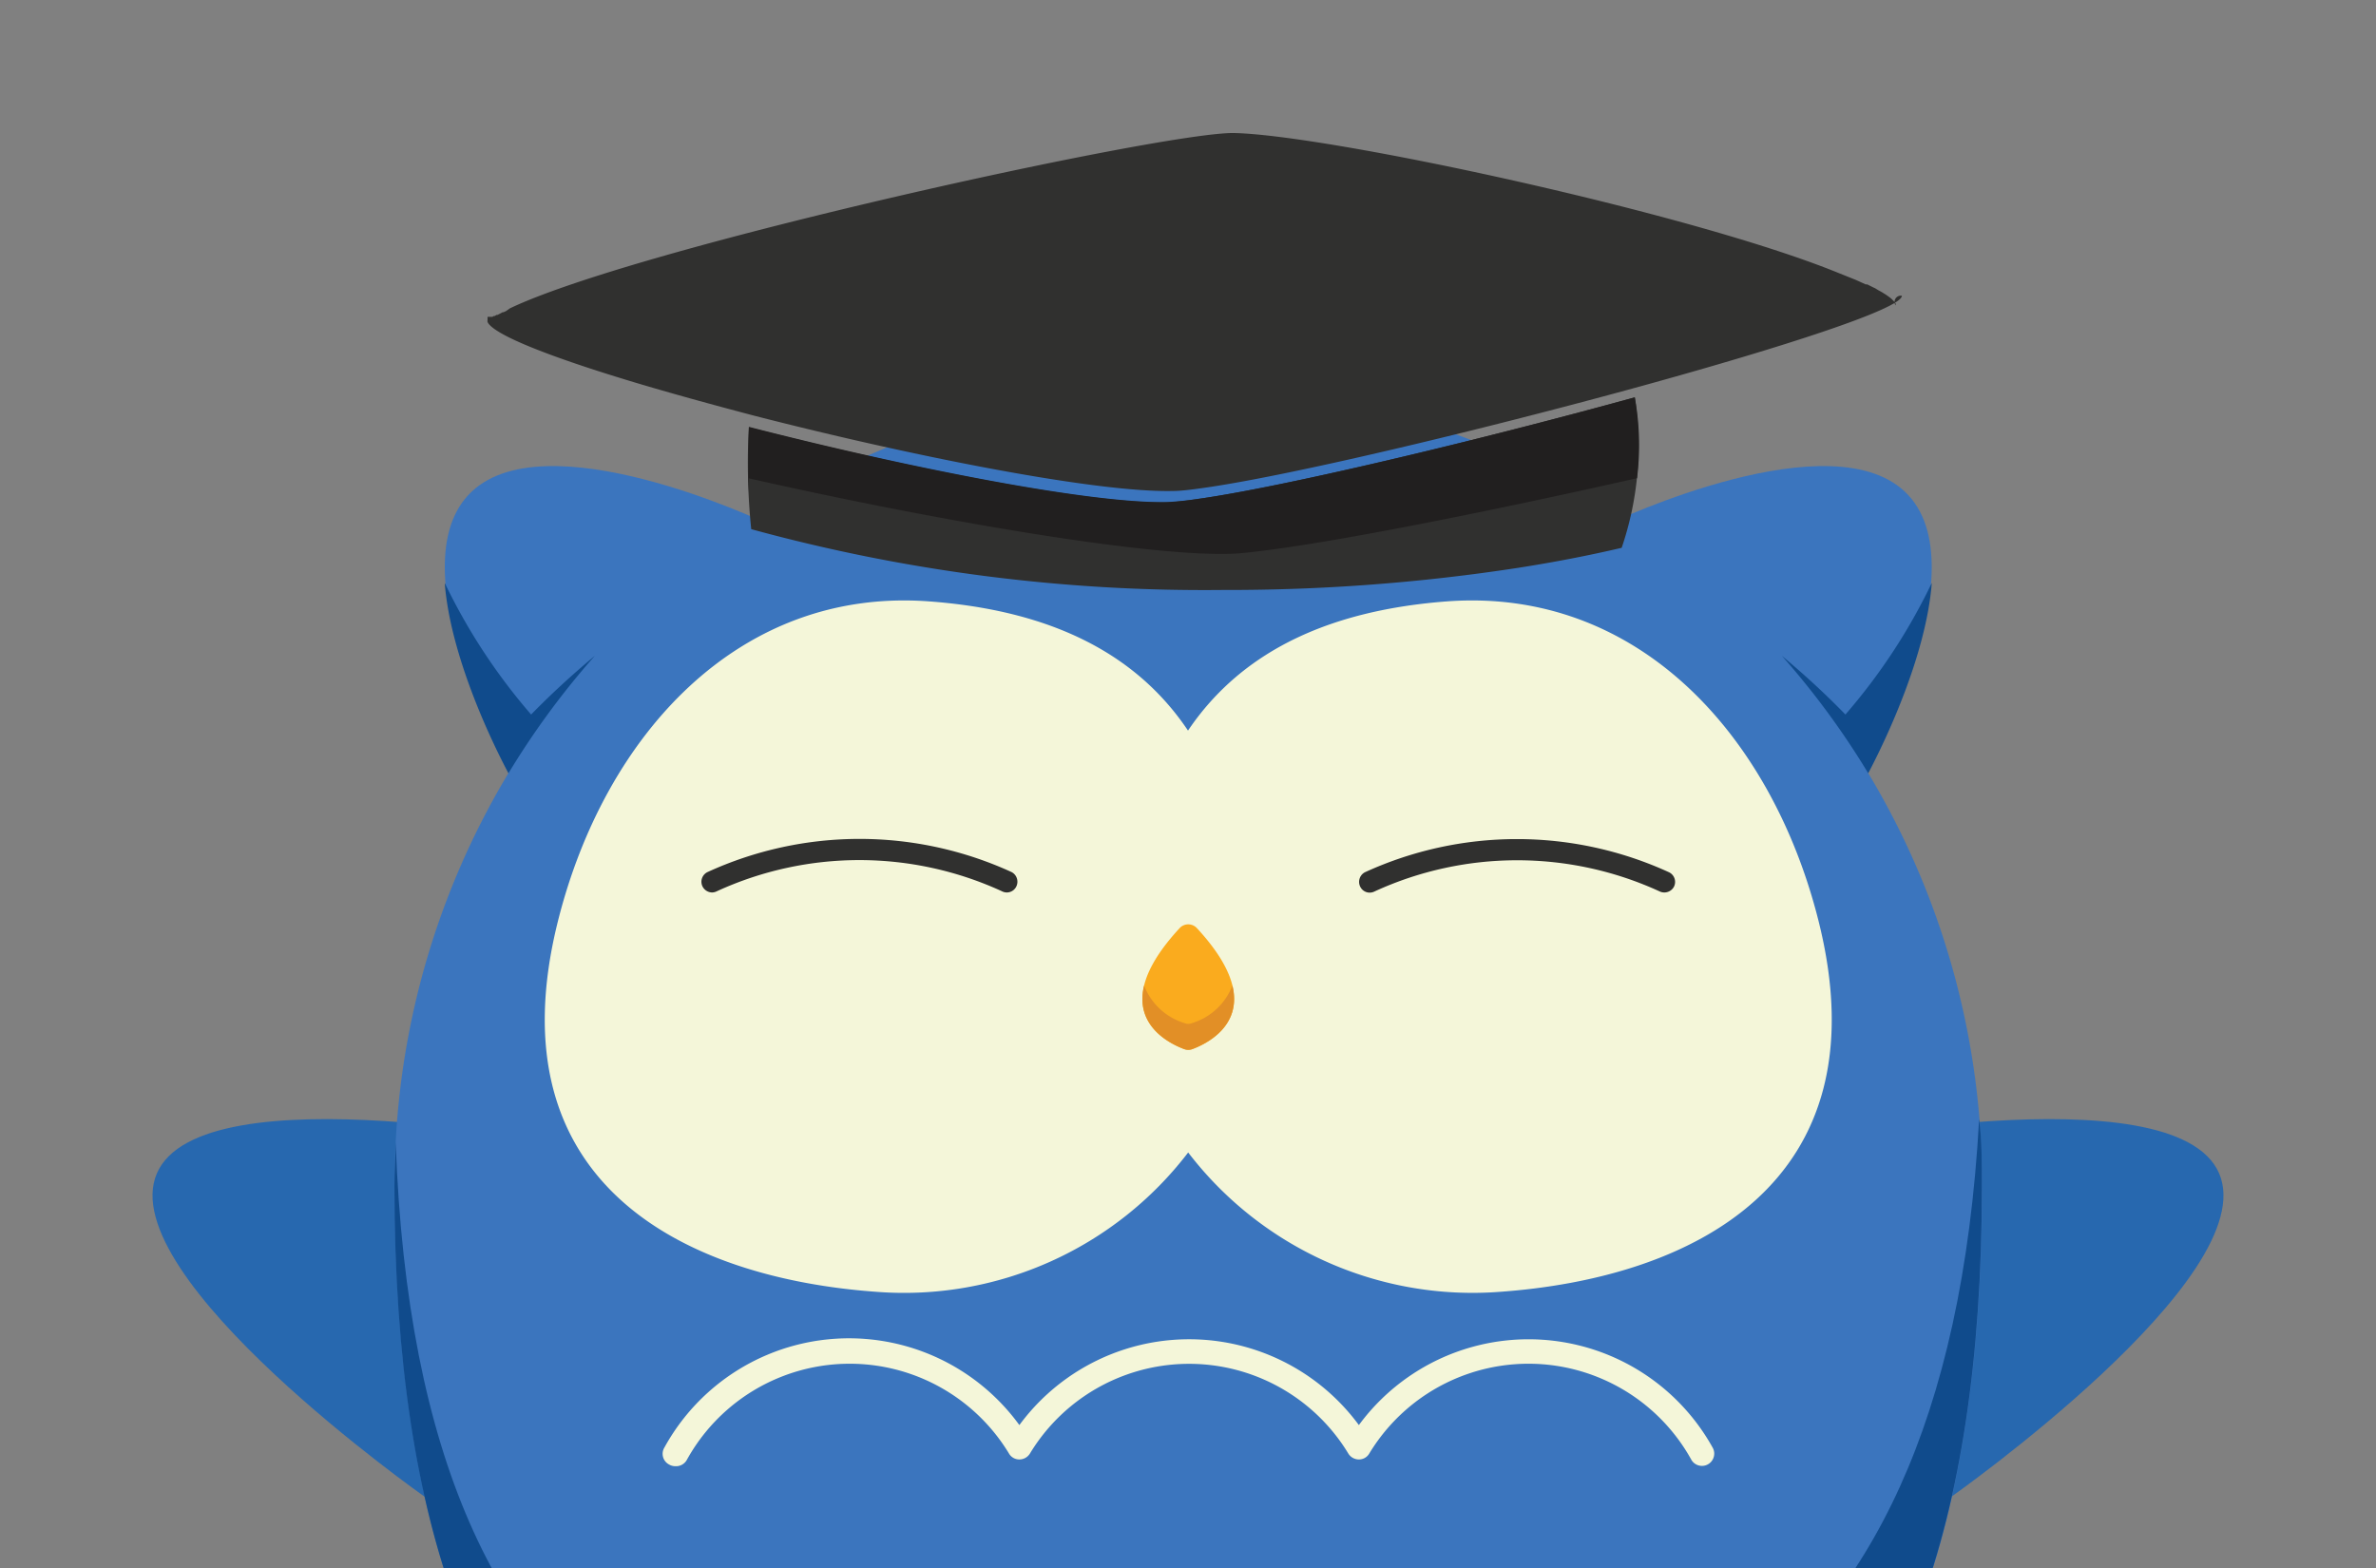 <svg id="Layer_1" data-name="Layer 1" xmlns="http://www.w3.org/2000/svg" xmlns:xlink="http://www.w3.org/1999/xlink" viewBox="0 0 137.52 90.79"><rect x="0" y="0" width="137.52" height="90.79" fill="#808080" stroke="none"/><defs><style>.cls-1{fill:none;}.cls-2{clip-path:url(#clip-path);}.cls-3{fill:#2768af;}.cls-4{fill:#3b75be;}.cls-5{fill:#104b8c;}.cls-6{fill:#f4f6d9;}.cls-7{fill:#30302f;}.cls-8{fill:#faab1e;}.cls-9{fill:#e28f26;}.cls-10{fill:#211f1f;}</style><clipPath id="clip-path"><rect class="cls-1" y="1" width="137.52" height="90.79"/></clipPath></defs><g class="cls-2"><path class="cls-3" d="M128.44,67.92c2.58,6-15.53,18.74-15.53,18.74L108.53,76.5l-4.38-10.15S125.86,61.93,128.44,67.92Z"/><path class="cls-3" d="M9.08,67.92c-2.58,6,15.53,18.74,15.53,18.74L29,76.5l4.38-10.15S11.66,61.93,9.08,67.92Z"/><path class="cls-4" d="M68.78,22.41a46.09,46.09,0,0,1,45.94,46.24c0,40.6-20.57,46.23-45.94,46.23h0c-25.37,0-45.94-5.63-45.94-46.23A46.09,46.09,0,0,1,68.77,22.41"/><path class="cls-5" d="M68.78,106.69h0C44.25,107.57,24.22,103,22.9,66.1c0,.84-.07,1.69-.07,2.55,0,40.6,20.57,46.23,45.94,46.23h0c25.37,0,45.94-5.63,45.94-46.23,0-1.31,0-2.6-.16-3.87C112.6,100,92.85,105.82,68.78,106.69Z"/><path class="cls-4" d="M27.1,28.66c-4.24,4.56,2.82,17,2.82,17L37.11,38l7.18-7.74S31.33,24.1,27.1,28.66Z"/><path class="cls-4" d="M110.45,28.66c4.24,4.56-2.82,17-2.82,17L100.44,38l-7.18-7.74S106.22,24.1,110.45,28.66Z"/><path class="cls-6" d="M39.08,84.87a.69.69,0,0,1-.34-.09.7.7,0,0,1-.28-1A12.19,12.19,0,0,1,59,82.49a12.2,12.2,0,0,1,19.65,0,12.19,12.19,0,0,1,20.49,1.33.71.71,0,0,1-1.24.69,10.77,10.77,0,0,0-18.65-.37.69.69,0,0,1-.6.34.72.72,0,0,1-.61-.34,10.77,10.77,0,0,0-18.43,0,.72.72,0,0,1-.61.34.69.69,0,0,1-.6-.34,10.77,10.77,0,0,0-18.65.37A.71.71,0,0,1,39.08,84.87Z"/><path class="cls-6" d="M105.25,53.29C102.55,42.56,94.8,34,83.76,34.81c-6.51.49-11.77,2.69-15,7.48-3.21-4.79-8.47-7-15-7.48C42.75,34,35,42.56,32.3,53.29,28.45,68.6,39.74,74,50.77,74.78a20.7,20.7,0,0,0,18-8.07,20.73,20.73,0,0,0,18,8.07C97.81,74,109.1,68.6,105.25,53.29Z"/><path class="cls-7" d="M67.57,29.08c-4.43.11-15.07-2-24.23-4.35a37.72,37.72,0,0,0,.14,5.9,99.18,99.18,0,0,0,27.28,3.52,110.6,110.6,0,0,0,17.1-1.28q3.14-.49,6-1.16A18.24,18.24,0,0,0,94.62,23c-9.34,2.57-20.45,5.21-25.35,5.89C68.57,29,68,29.06,67.57,29.08Z"/><path class="cls-8" d="M68.27,53.73c-4.48,4.85-.73,6.63.28,7a.72.72,0,0,0,.46,0c1-.37,4.75-2.15.27-7A.68.68,0,0,0,68.27,53.73Z"/><path class="cls-9" d="M69,59.22a.58.58,0,0,1-.45,0,3.64,3.64,0,0,1-2.33-2.17c-.58,2.4,1.6,3.41,2.33,3.68a.69.69,0,0,0,.45,0c.73-.27,2.91-1.28,2.33-3.68A3.64,3.64,0,0,1,69,59.22Z"/><path class="cls-5" d="M111.81,33.74a34,34,0,0,1-5,7.62q-1.71-1.76-3.68-3.4a46.43,46.43,0,0,1,5,6.8C109.19,42.75,111.49,37.88,111.81,33.74Z"/><path class="cls-5" d="M25.74,33.74a34.37,34.37,0,0,0,5,7.62q1.72-1.76,3.69-3.4a46.43,46.43,0,0,0-5,6.8C28.36,42.75,26.06,37.88,25.74,33.74Z"/><path class="cls-7" d="M109.72,17.68v0l0-.1v0l-.06-.09v0a.81.81,0,0,0-.09-.1l0,0-.1-.1,0,0-.1-.08,0,0-.14-.1-.07-.05-.13-.08-.11-.07-.11-.06-.11-.06-.16-.1-.13-.06-.1-.05-.24-.12-.09,0-.57-.26h0l-1-.4h0C97.8,12.29,76.65,7.77,71.36,7.7c-4.28,0-33.85,6.47-41.66,10.06h0l-.19.09h0L29.3,18l0,0-.15.07-.05,0-.17.09,0,0-.14.07-.06,0-.09.06-.06,0-.08.05-.06,0-.06,0-.06,0-.05,0-.05,0s0,0,0,.05l0,0,0,.05,0,0,0,0,0,0,0,.05s0,0,0,0l0,0s0,0,0,0a.06.06,0,0,1,0,0v0a.11.11,0,0,0,0,.05v0a.19.19,0,0,0,0,.1c.35.75,3.74,2.06,8.46,3.48,2.13.64,4.53,1.3,7,1.95,9.16,2.35,19.8,4.46,24.23,4.35.42,0,1-.07,1.7-.17,4.9-.68,16-3.32,25.35-5.89,8.24-2.27,15.11-4.49,15.12-5.24A.36.36,0,0,0,109.72,17.68Z"/><path class="cls-10" d="M71.06,32.06c.48,0,1.14-.07,1.94-.17,4.38-.53,13.07-2.25,21.75-4.21A15.56,15.56,0,0,0,94.62,23c-9.34,2.57-20.45,5.21-25.35,5.89-.7.1-1.28.15-1.7.17-4.43.11-15.07-2-24.22-4.35,0,.27-.09,2.14,0,3.82,0-.43,0-.74,0-.84C53.83,30.06,66,32.17,71.06,32.06Z"/><path class="cls-7" d="M96.33,51.66a.63.63,0,0,1-.27-.06,19.77,19.77,0,0,0-16.5,0,.61.61,0,0,1-.83-.27.63.63,0,0,1,.27-.84,21.13,21.13,0,0,1,17.6,0,.62.62,0,0,1,.29.83A.63.63,0,0,1,96.33,51.66Z"/><path class="cls-7" d="M41.22,51.66a.63.63,0,0,1-.56-.35.62.62,0,0,1,.29-.83,21.13,21.13,0,0,1,17.6,0,.63.63,0,0,1,.27.84.61.61,0,0,1-.83.27,19.77,19.77,0,0,0-16.5,0A.63.63,0,0,1,41.22,51.66Z"/></g></svg>